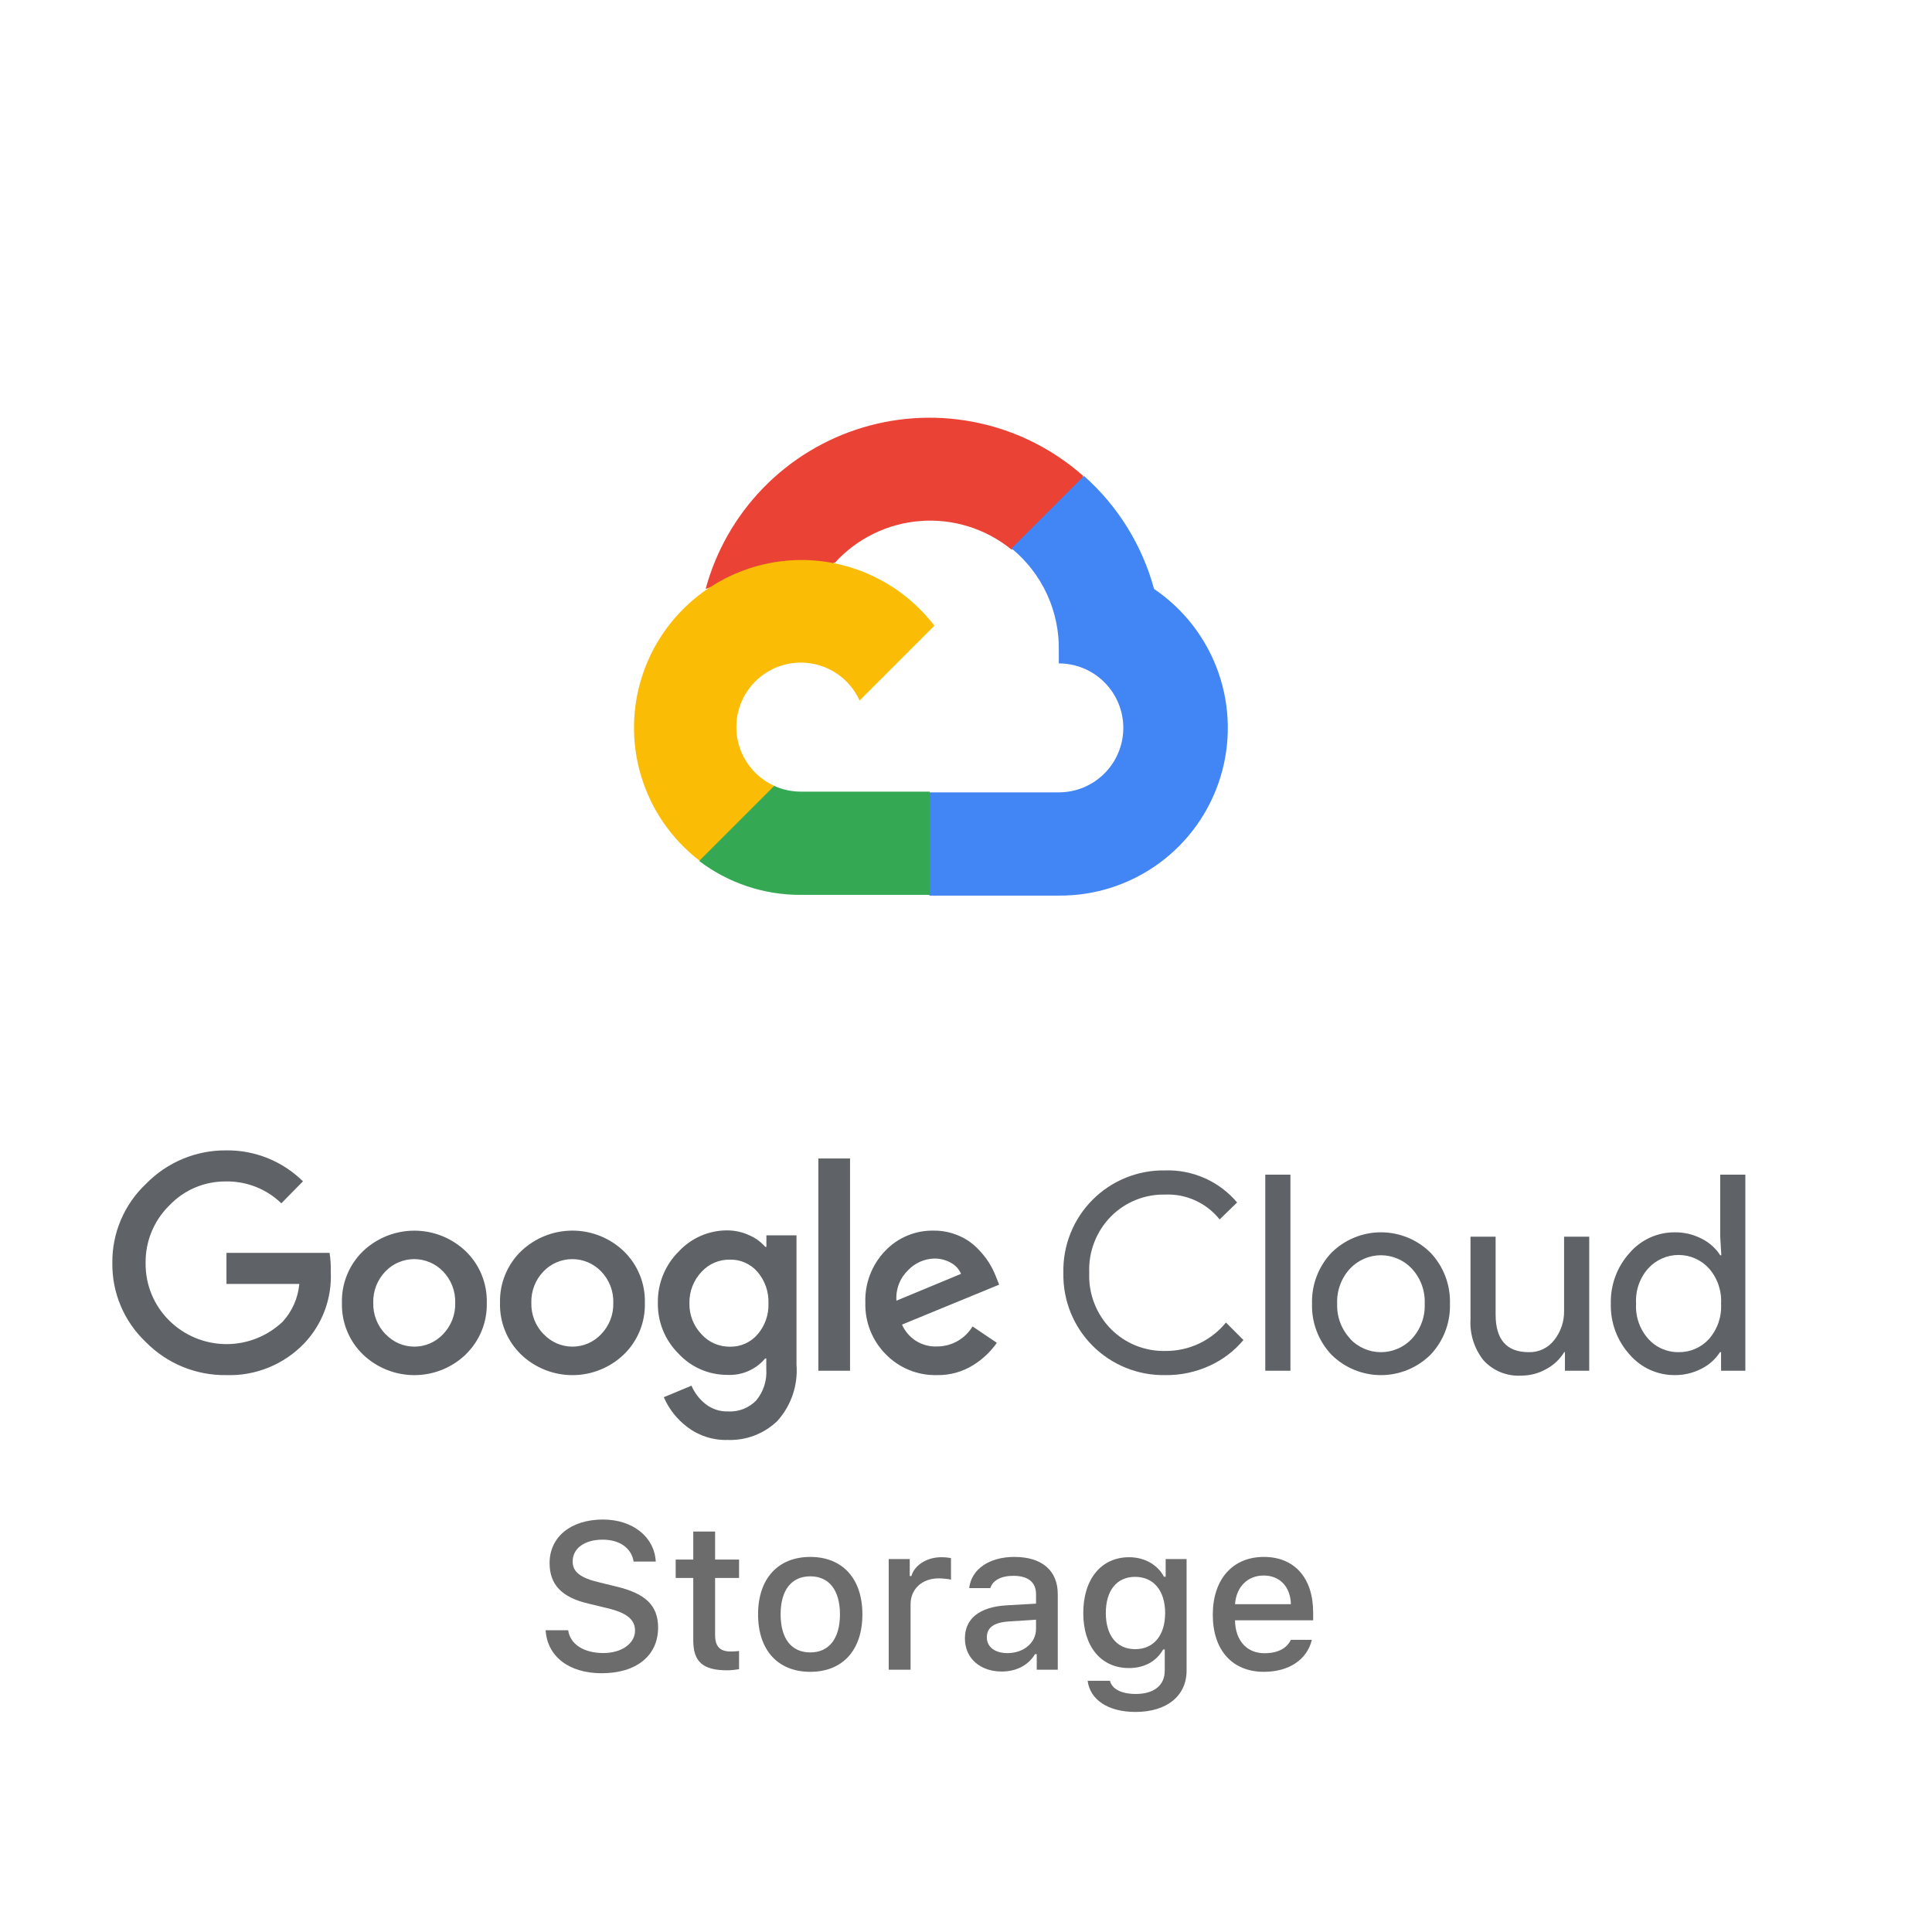 <svg width="130" height="130" viewBox="0 0 130 130" fill="none" xmlns="http://www.w3.org/2000/svg">
<rect x="0" y="0" width="130" height="130" fill="#333333" stroke="none"/>
<g clip-path="url(#clip0_1362_243)">
<rect width="130" height="130" fill="white"/>
<g clip-path="url(#clip1_1362_243)">
<path d="M68.014 36.962H69.233L72.706 33.488L72.877 32.014C70.887 30.257 68.483 29.037 65.89 28.469C63.298 27.901 60.604 28.002 58.062 28.765C55.52 29.527 53.214 30.925 51.362 32.826C49.511 34.727 48.174 37.069 47.48 39.63C47.866 39.472 48.295 39.446 48.698 39.557L55.645 38.412C55.645 38.412 55.998 37.827 56.181 37.863C57.669 36.229 59.726 35.225 61.931 35.057C64.135 34.889 66.32 35.571 68.039 36.962H68.014Z" fill="#EA4335"/>
<path d="M77.654 39.63C76.856 36.691 75.217 34.047 72.938 32.026L68.063 36.901C69.079 37.731 69.893 38.781 70.444 39.971C70.995 41.162 71.269 42.462 71.244 43.774V44.639C71.814 44.639 72.378 44.751 72.905 44.969C73.432 45.187 73.91 45.506 74.313 45.909C74.716 46.312 75.036 46.79 75.254 47.317C75.473 47.843 75.585 48.408 75.585 48.978C75.585 49.548 75.473 50.112 75.254 50.639C75.036 51.165 74.716 51.644 74.313 52.046C73.91 52.449 73.432 52.769 72.905 52.987C72.378 53.205 71.814 53.317 71.244 53.316H62.567L61.702 54.194V59.398L62.567 60.263H71.244C73.667 60.282 76.032 59.52 77.989 58.091C79.945 56.661 81.39 54.64 82.109 52.326C82.828 50.012 82.783 47.528 81.981 45.242C81.178 42.956 79.661 40.988 77.654 39.63Z" fill="#4285F4"/>
<path d="M53.878 60.214H62.555V53.267H53.878C53.26 53.267 52.648 53.134 52.086 52.878L50.867 53.255L47.37 56.729L47.065 57.947C49.027 59.428 51.42 60.225 53.878 60.214Z" fill="#34A853"/>
<path d="M53.878 37.681C51.527 37.694 49.239 38.443 47.333 39.82C45.428 41.197 44.001 43.136 43.25 45.364C42.5 47.592 42.464 49.999 43.148 52.248C43.832 54.498 45.202 56.477 47.065 57.911L52.098 52.878C51.459 52.589 50.899 52.149 50.467 51.596C50.034 51.043 49.743 50.393 49.617 49.703C49.491 49.012 49.534 48.302 49.743 47.632C49.952 46.962 50.321 46.352 50.817 45.856C51.313 45.36 51.922 44.991 52.593 44.782C53.263 44.573 53.973 44.53 54.664 44.656C55.354 44.782 56.004 45.073 56.557 45.506C57.11 45.938 57.55 46.498 57.838 47.138L62.872 42.104C61.815 40.723 60.454 39.605 58.893 38.838C57.333 38.07 55.617 37.674 53.878 37.681Z" fill="#FBBC05"/>
<path d="M15.214 92.528C14.213 92.541 13.219 92.351 12.292 91.971C11.366 91.59 10.526 91.027 9.822 90.314C9.096 89.631 8.521 88.805 8.131 87.888C7.741 86.972 7.547 85.984 7.559 84.987C7.547 83.991 7.742 83.004 8.132 82.087C8.521 81.17 9.097 80.344 9.822 79.661C10.522 78.941 11.361 78.369 12.288 77.982C13.214 77.594 14.21 77.398 15.214 77.406C16.171 77.393 17.121 77.571 18.009 77.928C18.897 78.286 19.705 78.817 20.386 79.489L18.931 80.968C17.936 80.005 16.599 79.477 15.214 79.497C14.496 79.489 13.784 79.629 13.122 79.91C12.461 80.192 11.866 80.608 11.374 81.131C10.863 81.638 10.46 82.243 10.189 82.91C9.918 83.577 9.785 84.292 9.798 85.012C9.792 85.723 9.928 86.429 10.199 87.087C10.47 87.745 10.869 88.342 11.374 88.844C12.386 89.852 13.751 90.425 15.18 90.442C16.608 90.459 17.986 89.918 19.021 88.933C19.662 88.231 20.055 87.339 20.14 86.393H15.239V84.301H22.175C22.243 84.722 22.27 85.149 22.256 85.576C22.3 86.458 22.163 87.341 21.856 88.169C21.548 88.998 21.076 89.755 20.467 90.396C19.791 91.1 18.973 91.654 18.068 92.022C17.163 92.389 16.19 92.561 15.214 92.528ZM31.341 91.139C30.41 92.031 29.171 92.53 27.881 92.53C26.592 92.53 25.352 92.031 24.421 91.139C23.958 90.69 23.593 90.149 23.35 89.552C23.107 88.954 22.99 88.312 23.008 87.667C22.991 87.022 23.107 86.38 23.351 85.783C23.594 85.185 23.959 84.644 24.421 84.195C25.353 83.305 26.592 82.808 27.881 82.808C29.17 82.808 30.409 83.305 31.341 84.195C31.804 84.644 32.169 85.185 32.412 85.783C32.655 86.38 32.772 87.022 32.755 87.667C32.771 88.313 32.654 88.955 32.409 89.553C32.164 90.15 31.798 90.691 31.333 91.139H31.341ZM25.949 89.775C26.197 90.039 26.496 90.25 26.828 90.394C27.161 90.538 27.519 90.612 27.881 90.612C28.244 90.612 28.602 90.538 28.934 90.394C29.267 90.25 29.566 90.039 29.813 89.775C30.083 89.496 30.295 89.165 30.435 88.803C30.575 88.442 30.642 88.055 30.63 87.667C30.642 87.278 30.576 86.89 30.436 86.526C30.296 86.163 30.084 85.831 29.813 85.551C29.562 85.289 29.261 85.081 28.928 84.939C28.594 84.797 28.236 84.723 27.873 84.723C27.511 84.723 27.152 84.797 26.818 84.939C26.485 85.081 26.184 85.289 25.933 85.551C25.662 85.831 25.451 86.163 25.31 86.526C25.17 86.89 25.104 87.278 25.116 87.667C25.105 88.056 25.173 88.442 25.315 88.805C25.457 89.166 25.669 89.496 25.941 89.775H25.949ZM41.978 91.139C41.047 92.031 39.808 92.53 38.518 92.53C37.229 92.53 35.989 92.031 35.058 91.139C34.595 90.69 34.23 90.149 33.987 89.552C33.743 88.954 33.627 88.312 33.645 87.667C33.628 87.022 33.744 86.38 33.987 85.783C34.231 85.185 34.595 84.644 35.058 84.195C35.989 83.303 37.229 82.805 38.518 82.805C39.808 82.805 41.047 83.303 41.978 84.195C42.441 84.644 42.806 85.185 43.049 85.783C43.292 86.38 43.409 87.022 43.391 87.667C43.409 88.312 43.293 88.954 43.05 89.552C42.806 90.149 42.441 90.69 41.978 91.139ZM36.586 89.775C36.834 90.039 37.133 90.25 37.465 90.394C37.797 90.538 38.156 90.612 38.518 90.612C38.88 90.612 39.239 90.538 39.571 90.394C39.903 90.25 40.203 90.039 40.45 89.775C40.72 89.496 40.932 89.165 41.072 88.803C41.212 88.442 41.279 88.055 41.267 87.667C41.279 87.278 41.213 86.89 41.073 86.526C40.932 86.163 40.721 85.831 40.45 85.551C40.199 85.289 39.898 85.081 39.565 84.939C39.231 84.797 38.873 84.723 38.51 84.723C38.148 84.723 37.789 84.797 37.455 84.939C37.122 85.081 36.821 85.289 36.57 85.551C36.299 85.831 36.087 86.163 35.947 86.526C35.807 86.89 35.741 87.278 35.753 87.667C35.742 88.056 35.81 88.442 35.952 88.805C36.094 89.166 36.306 89.496 36.578 89.775H36.586ZM48.971 96.891C47.992 96.922 47.032 96.616 46.251 96.025C45.557 95.503 45.011 94.811 44.666 94.015L46.529 93.239C46.731 93.714 47.048 94.132 47.452 94.456C47.883 94.804 48.425 94.987 48.979 94.971C49.331 94.992 49.683 94.938 50.011 94.811C50.34 94.684 50.637 94.488 50.883 94.235C51.375 93.642 51.618 92.88 51.561 92.111V91.409H51.487C51.176 91.778 50.783 92.071 50.339 92.262C49.895 92.454 49.413 92.539 48.93 92.512C48.317 92.513 47.71 92.388 47.147 92.143C46.585 91.899 46.079 91.54 45.663 91.09C45.21 90.644 44.853 90.11 44.613 89.522C44.373 88.933 44.255 88.302 44.266 87.667C44.254 87.028 44.372 86.393 44.612 85.801C44.852 85.208 45.209 84.67 45.663 84.219C46.078 83.768 46.584 83.407 47.146 83.161C47.709 82.915 48.316 82.788 48.93 82.79C49.45 82.789 49.964 82.903 50.434 83.125C50.84 83.302 51.203 83.567 51.496 83.901H51.569V83.125H53.595V91.825C53.649 92.514 53.561 93.206 53.338 93.859C53.114 94.512 52.76 95.113 52.296 95.624C51.855 96.047 51.333 96.376 50.762 96.594C50.191 96.811 49.582 96.912 48.971 96.891ZM49.118 90.616C49.467 90.624 49.813 90.555 50.133 90.413C50.452 90.272 50.736 90.063 50.965 89.799C51.469 89.222 51.734 88.474 51.708 87.708C51.738 86.929 51.473 86.167 50.965 85.576C50.736 85.312 50.452 85.102 50.133 84.961C49.814 84.819 49.467 84.75 49.118 84.759C48.76 84.751 48.404 84.82 48.075 84.961C47.745 85.102 47.449 85.311 47.207 85.576C46.666 86.146 46.373 86.906 46.39 87.692C46.381 88.077 46.449 88.46 46.589 88.819C46.73 89.178 46.939 89.505 47.207 89.783C47.448 90.05 47.743 90.262 48.073 90.406C48.402 90.549 48.759 90.621 49.118 90.616ZM57.198 77.953V92.234H55.066V77.953H57.198ZM63.048 92.528C62.409 92.544 61.774 92.429 61.182 92.188C60.59 91.948 60.054 91.588 59.608 91.131C59.155 90.677 58.799 90.136 58.562 89.541C58.325 88.945 58.211 88.308 58.227 87.667C58.203 87.025 58.309 86.384 58.538 85.783C58.766 85.183 59.114 84.634 59.559 84.17C59.979 83.728 60.486 83.378 61.049 83.143C61.612 82.908 62.217 82.793 62.827 82.806C63.388 82.8 63.944 82.909 64.461 83.125C64.927 83.313 65.352 83.59 65.711 83.942C66.019 84.24 66.293 84.571 66.528 84.93C66.718 85.233 66.879 85.553 67.01 85.886L67.231 86.442L60.695 89.129C60.892 89.584 61.223 89.967 61.643 90.23C62.063 90.492 62.553 90.621 63.048 90.6C63.529 90.601 64.003 90.478 64.422 90.242C64.842 90.005 65.193 89.664 65.441 89.252L67.075 90.355C66.658 90.951 66.125 91.457 65.507 91.842C64.772 92.306 63.917 92.545 63.048 92.528ZM60.319 87.52L64.665 85.715C64.531 85.396 64.292 85.134 63.987 84.971C63.646 84.778 63.26 84.68 62.868 84.685C62.203 84.702 61.572 84.981 61.111 85.461C60.836 85.725 60.622 86.046 60.485 86.402C60.348 86.758 60.291 87.14 60.319 87.52Z" fill="#5F6368"/>
<path d="M78.398 92.528C77.492 92.544 76.591 92.376 75.751 92.035C74.91 91.694 74.147 91.186 73.508 90.543C72.869 89.9 72.366 89.134 72.03 88.292C71.694 87.449 71.531 86.548 71.552 85.641C71.531 84.734 71.694 83.832 72.03 82.99C72.366 82.148 72.869 81.382 73.508 80.739C74.147 80.096 74.91 79.588 75.751 79.247C76.591 78.906 77.492 78.738 78.398 78.754C79.316 78.725 80.229 78.904 81.068 79.278C81.907 79.651 82.65 80.209 83.243 80.911L82.067 82.054C81.632 81.507 81.073 81.07 80.437 80.779C79.801 80.488 79.106 80.351 78.407 80.38C77.734 80.364 77.065 80.485 76.44 80.735C75.816 80.985 75.248 81.359 74.771 81.834C74.276 82.332 73.888 82.928 73.634 83.583C73.379 84.238 73.263 84.939 73.293 85.641C73.263 86.343 73.379 87.044 73.634 87.699C73.888 88.354 74.276 88.95 74.771 89.448C75.248 89.923 75.816 90.296 76.44 90.546C77.065 90.796 77.734 90.917 78.407 90.902C79.187 90.911 79.96 90.744 80.667 90.413C81.374 90.082 81.998 89.596 82.492 88.99L83.668 90.167C83.052 90.903 82.279 91.493 81.405 91.891C80.463 92.326 79.436 92.543 78.398 92.528Z" fill="#5F6368"/>
<path d="M86.83 92.234H85.138V79.04H86.83V92.234Z" fill="#5F6368"/>
<path d="M89.591 84.293C90.477 83.413 91.675 82.919 92.924 82.919C94.173 82.919 95.371 83.413 96.257 84.293C96.691 84.75 97.029 85.289 97.254 85.878C97.478 86.467 97.584 87.094 97.564 87.724C97.584 88.354 97.478 88.981 97.254 89.57C97.029 90.159 96.691 90.698 96.257 91.155C95.371 92.035 94.173 92.529 92.924 92.529C91.675 92.529 90.477 92.035 89.591 91.155C89.158 90.698 88.819 90.159 88.595 89.57C88.37 88.981 88.265 88.354 88.284 87.724C88.265 87.094 88.37 86.467 88.595 85.878C88.819 85.289 89.158 84.75 89.591 84.293ZM90.849 90.093C91.115 90.375 91.436 90.599 91.793 90.752C92.149 90.906 92.532 90.985 92.92 90.985C93.308 90.985 93.691 90.906 94.047 90.752C94.403 90.599 94.725 90.375 94.991 90.093C95.287 89.776 95.516 89.403 95.666 88.997C95.816 88.59 95.884 88.157 95.865 87.724C95.884 87.291 95.816 86.858 95.666 86.452C95.516 86.045 95.287 85.672 94.991 85.355C94.725 85.073 94.403 84.849 94.047 84.696C93.691 84.542 93.308 84.463 92.92 84.463C92.532 84.463 92.149 84.542 91.793 84.696C91.436 84.849 91.115 85.073 90.849 85.355C90.553 85.672 90.324 86.045 90.174 86.452C90.024 86.859 89.956 87.291 89.975 87.724C89.958 88.156 90.028 88.588 90.179 88.993C90.331 89.398 90.561 89.77 90.857 90.085L90.849 90.093Z" fill="#5F6368"/>
<path d="M106.935 92.234H105.301V90.984H105.253C104.962 91.459 104.55 91.848 104.06 92.111C103.551 92.406 102.973 92.561 102.385 92.561C101.908 92.593 101.429 92.518 100.985 92.339C100.54 92.161 100.142 91.885 99.82 91.531C99.201 90.748 98.89 89.766 98.946 88.77V83.215H100.637V88.459C100.637 90.142 101.38 90.984 102.867 90.984C103.197 90.994 103.525 90.925 103.824 90.783C104.122 90.641 104.382 90.43 104.583 90.167C105.021 89.611 105.255 88.922 105.244 88.214V83.215H106.936L106.935 92.234Z" fill="#5F6368"/>
<path d="M112.678 92.528C112.105 92.53 111.538 92.407 111.016 92.169C110.494 91.931 110.03 91.582 109.656 91.147C108.809 90.212 108.355 88.986 108.389 87.724C108.355 86.463 108.809 85.237 109.656 84.301C110.03 83.866 110.494 83.518 111.016 83.279C111.538 83.041 112.105 82.918 112.678 82.92C113.321 82.91 113.956 83.062 114.525 83.362C115.025 83.613 115.448 83.994 115.75 84.465H115.824L115.75 83.215V79.04H117.441V92.234H115.807V90.984H115.734C115.431 91.454 115.008 91.835 114.508 92.087C113.945 92.384 113.316 92.535 112.678 92.528ZM112.956 90.984C113.339 90.989 113.718 90.914 114.068 90.761C114.419 90.609 114.733 90.384 114.99 90.102C115.565 89.447 115.858 88.593 115.807 87.724C115.858 86.855 115.565 86.001 114.99 85.347C114.732 85.062 114.416 84.835 114.065 84.68C113.713 84.524 113.333 84.444 112.948 84.444C112.564 84.444 112.183 84.524 111.832 84.68C111.48 84.835 111.164 85.062 110.906 85.347C110.62 85.668 110.401 86.043 110.261 86.45C110.121 86.856 110.062 87.287 110.089 87.716C110.062 88.145 110.121 88.576 110.261 88.982C110.401 89.389 110.62 89.763 110.906 90.085C111.163 90.373 111.479 90.602 111.833 90.757C112.187 90.912 112.57 90.99 112.956 90.984Z" fill="#5F6368"/>
</g>
<path d="M85.031 106.013C83.944 106.013 83.186 106.778 83.103 107.94H86.863C86.829 106.771 86.118 106.013 85.031 106.013ZM86.856 110.34H88.272C87.95 111.666 86.747 112.493 85.045 112.493C82.912 112.493 81.606 111.03 81.606 108.651C81.606 106.272 82.939 104.762 85.038 104.762C87.109 104.762 88.36 106.177 88.36 108.515V109.027H83.103V109.109C83.151 110.415 83.91 111.242 85.086 111.242C85.975 111.242 86.583 110.921 86.856 110.34Z" fill="#6C6C6C"/>
<path d="M76.384 110.969C77.642 110.969 78.4 110.025 78.4 108.535C78.4 107.052 77.635 106.102 76.384 106.102C75.119 106.102 74.408 107.052 74.408 108.535C74.408 110.019 75.119 110.969 76.384 110.969ZM76.404 115.193C74.545 115.193 73.342 114.359 73.185 113.095H74.689C74.811 113.635 75.434 113.983 76.425 113.983C77.648 113.983 78.373 113.402 78.373 112.418V110.989H78.264C77.812 111.796 76.992 112.24 75.967 112.24C74.066 112.24 72.891 110.771 72.891 108.542C72.891 106.272 74.08 104.782 75.981 104.782C77.006 104.782 77.901 105.288 78.318 106.095H78.435V104.905H79.843V112.411C79.843 114.113 78.51 115.193 76.404 115.193Z" fill="#6C6C6C"/>
<path d="M67.784 111.235C68.892 111.235 69.712 110.531 69.712 109.608V108.986L67.894 109.103C66.868 109.171 66.403 109.52 66.403 110.176C66.403 110.846 66.984 111.235 67.784 111.235ZM67.408 112.473C65.973 112.473 64.927 111.604 64.927 110.244C64.927 108.904 65.925 108.132 67.695 108.022L69.712 107.906V107.264C69.712 106.478 69.192 106.033 68.188 106.033C67.367 106.033 66.8 106.334 66.636 106.86H65.214C65.364 105.582 66.567 104.762 68.256 104.762C70.122 104.762 71.175 105.691 71.175 107.264V112.35H69.76V111.304H69.644C69.199 112.049 68.386 112.473 67.408 112.473Z" fill="#6C6C6C"/>
<path d="M59.8 112.35V104.905H61.215V106.047H61.324C61.536 105.315 62.363 104.782 63.334 104.782C63.553 104.782 63.833 104.803 63.99 104.844V106.293C63.867 106.252 63.43 106.204 63.17 106.204C62.056 106.204 61.27 106.908 61.27 107.954V112.35H59.8Z" fill="#6C6C6C"/>
<path d="M54.523 112.493C52.342 112.493 51.009 111.037 51.009 108.624C51.009 106.225 52.349 104.762 54.523 104.762C56.69 104.762 58.029 106.225 58.029 108.624C58.029 111.037 56.696 112.493 54.523 112.493ZM54.523 111.188C55.794 111.188 56.519 110.244 56.519 108.624C56.519 107.011 55.794 106.067 54.523 106.067C53.244 106.067 52.526 107.011 52.526 108.624C52.526 110.251 53.244 111.188 54.523 111.188Z" fill="#6C6C6C"/>
<path d="M46.648 103.053H48.117V104.939H49.73V106.177H48.117V110.005C48.117 110.784 48.438 111.126 49.17 111.126C49.395 111.126 49.525 111.112 49.73 111.092V112.315C49.491 112.356 49.218 112.391 48.931 112.391C47.297 112.391 46.648 111.816 46.648 110.381V106.177H45.465V104.939H46.648V103.053Z" fill="#6C6C6C"/>
<path d="M36.715 109.697H38.232C38.362 110.634 39.278 111.229 40.598 111.229C41.828 111.229 42.73 110.593 42.73 109.718C42.73 108.966 42.156 108.515 40.851 108.207L39.579 107.899C37.795 107.482 36.981 106.621 36.981 105.172C36.981 103.415 38.417 102.246 40.57 102.246C42.573 102.246 44.036 103.415 44.125 105.076H42.635C42.491 104.167 41.698 103.6 40.55 103.6C39.34 103.6 38.533 104.181 38.533 105.069C38.533 105.773 39.053 106.177 40.338 106.478L41.425 106.744C43.448 107.216 44.282 108.036 44.282 109.52C44.282 111.406 42.819 112.589 40.481 112.589C38.294 112.589 36.824 111.461 36.715 109.697Z" fill="#6C6C6C"/>
</g>
<defs>
<clipPath id="clip0_1362_243">
<rect width="130" height="130" fill="white"/>
</clipPath>
<clipPath id="clip1_1362_243">
<rect width="149" height="149" fill="white" transform="translate(-12 -12)"/>
</clipPath>
</defs>
</svg>

